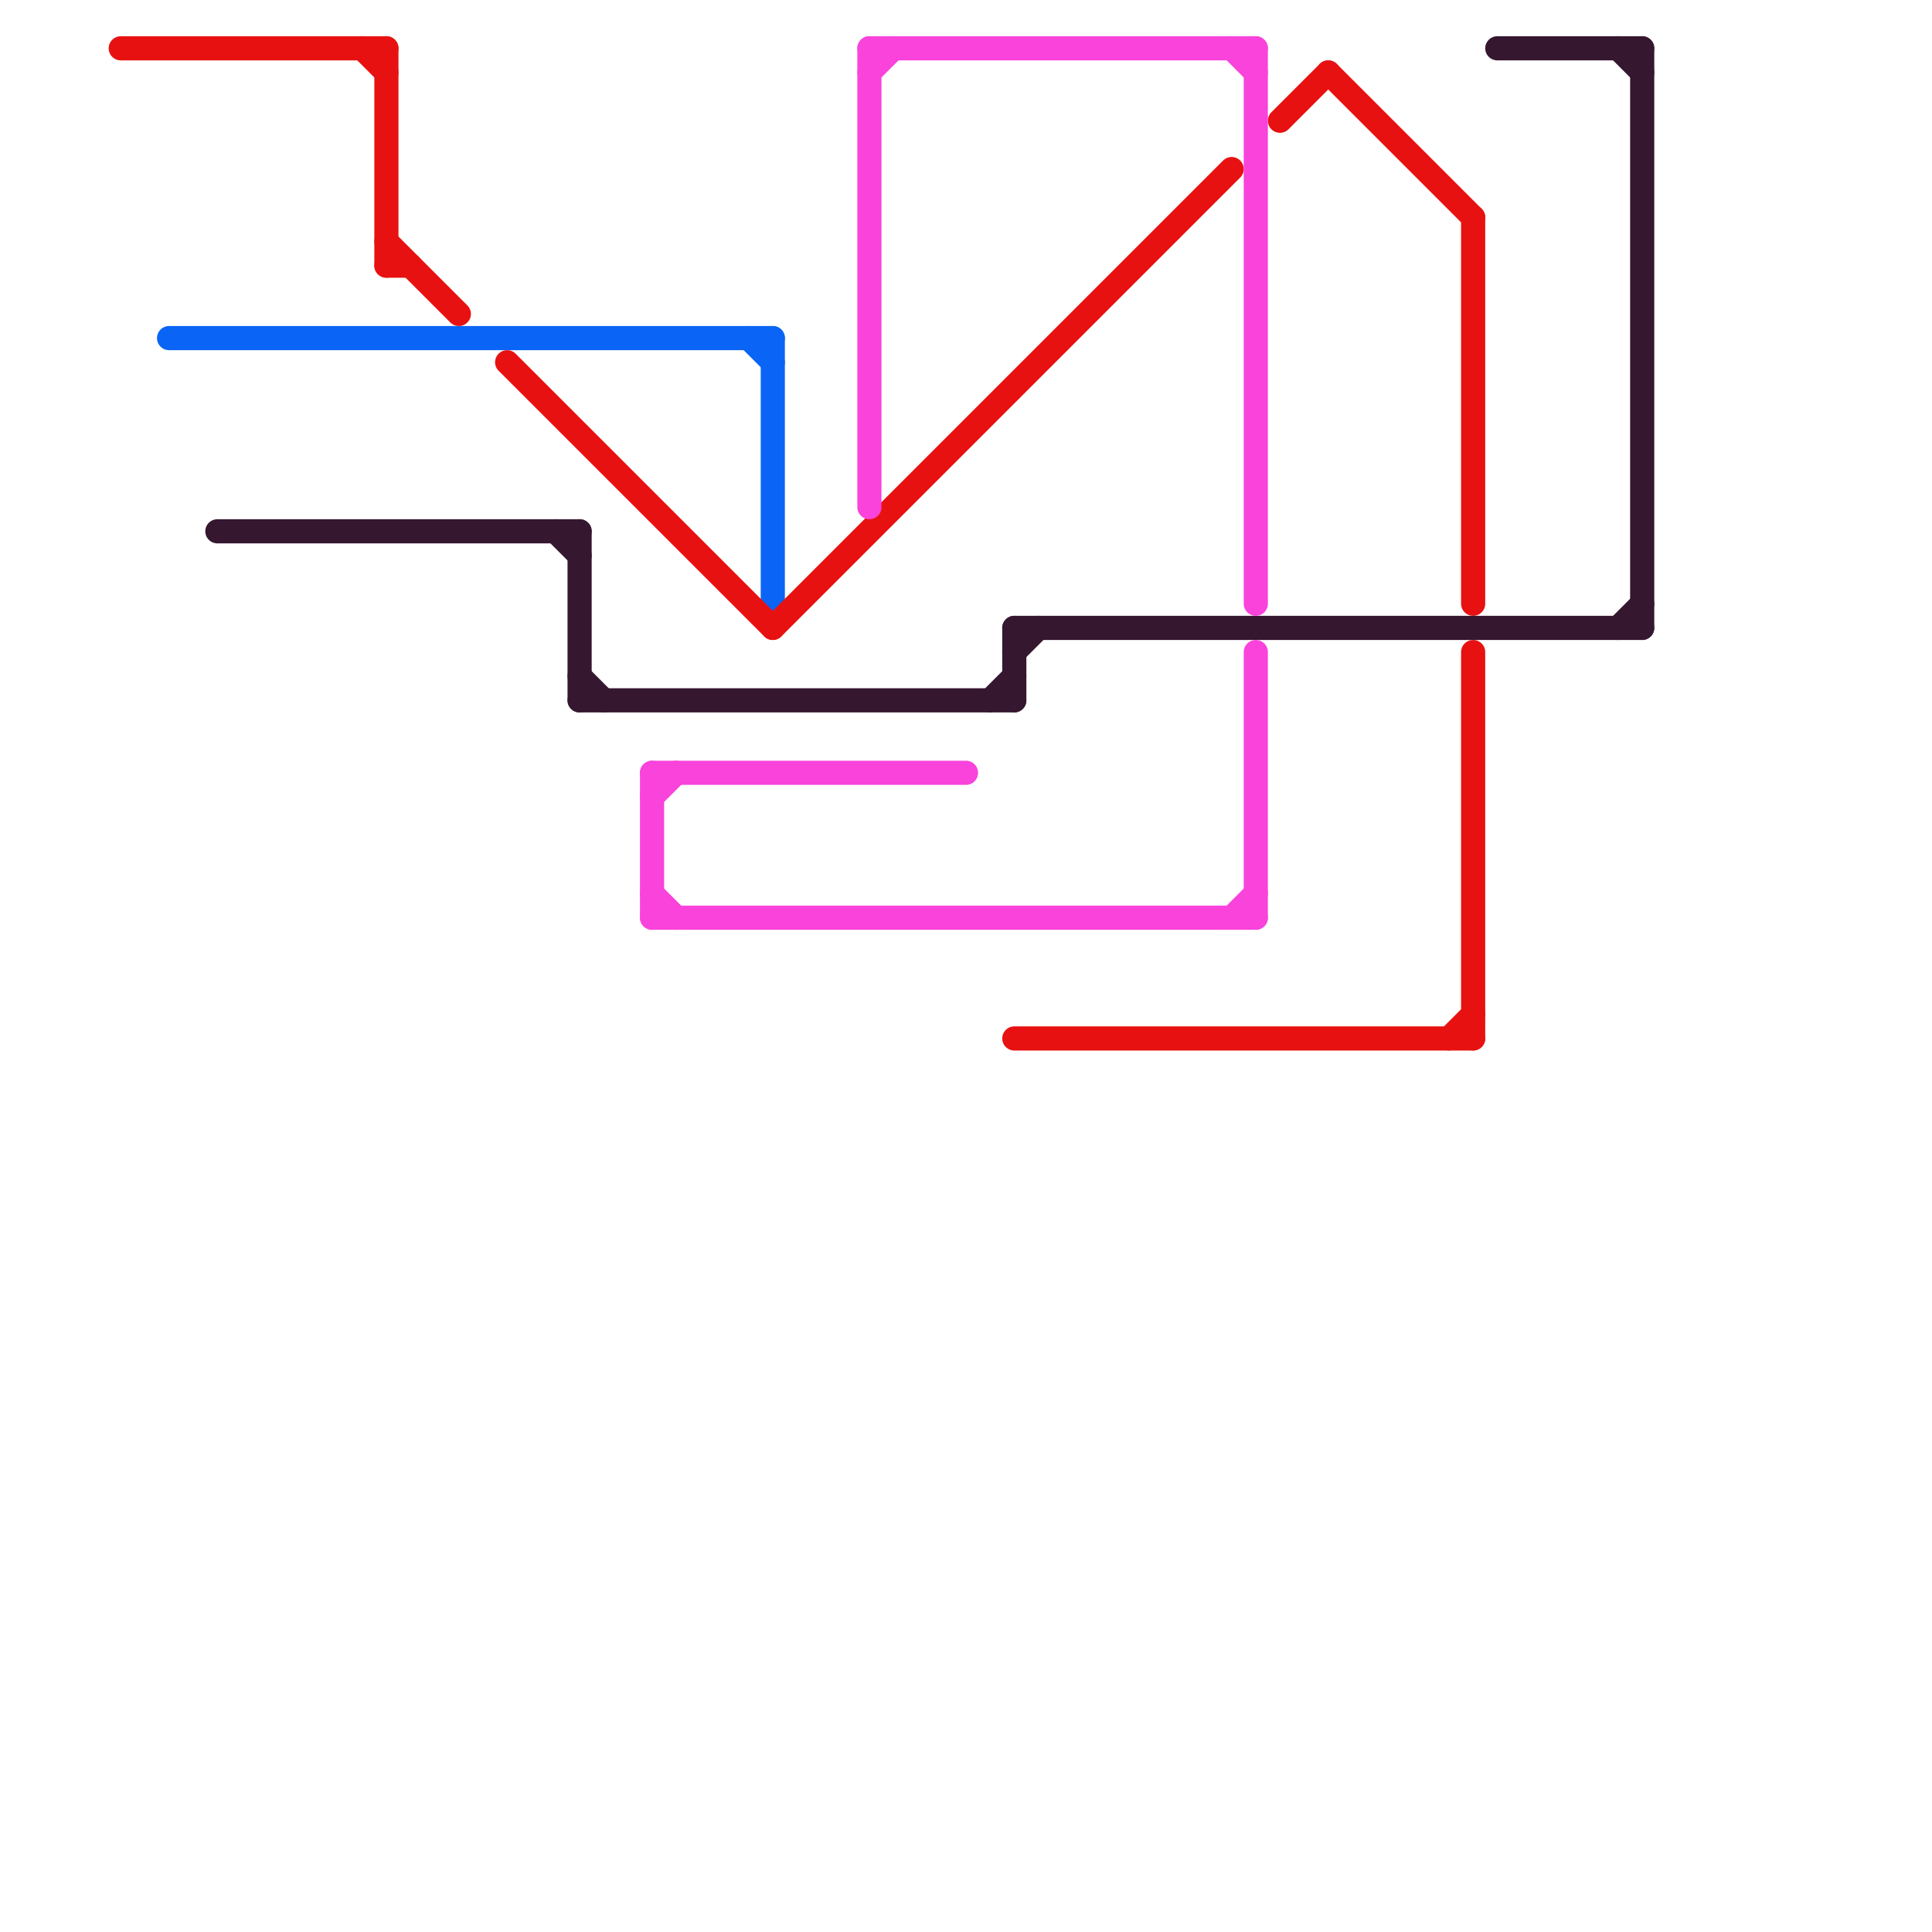 
<svg version="1.1" xmlns="http://www.w3.org/2000/svg" viewBox="0 0 80 80">
<style>text { font: 1px Helvetica; font-weight: 600; white-space: pre; dominant-baseline: central; } line { stroke-width: 1; fill: none; stroke-linecap: round; stroke-linejoin: round; } .c0 { stroke: #0a64f5 } .c1 { stroke: #e81111 } .c2 { stroke: #351730 } .c3 { stroke: #f943db }</style><defs><g id="wm-xf"><circle r="1.2" fill="#000"/><circle r="0.9" fill="#fff"/><circle r="0.6" fill="#000"/><circle r="0.3" fill="#fff"/></g><g id="wm"><circle r="0.6" fill="#000"/><circle r="0.3" fill="#fff"/></g></defs><line class="c0" x1="7" y1="14" x2="32" y2="14"/><line class="c0" x1="32" y1="14" x2="32" y2="25"/><line class="c0" x1="31" y1="14" x2="32" y2="15"/><line class="c1" x1="5" y1="2" x2="16" y2="2"/><line class="c1" x1="61" y1="27" x2="61" y2="43"/><line class="c1" x1="61" y1="9" x2="61" y2="25"/><line class="c1" x1="15" y1="2" x2="16" y2="3"/><line class="c1" x1="16" y1="11" x2="17" y2="11"/><line class="c1" x1="16" y1="10" x2="19" y2="13"/><line class="c1" x1="55" y1="3" x2="61" y2="9"/><line class="c1" x1="32" y1="26" x2="51" y2="7"/><line class="c1" x1="16" y1="2" x2="16" y2="11"/><line class="c1" x1="21" y1="15" x2="32" y2="26"/><line class="c1" x1="60" y1="43" x2="61" y2="42"/><line class="c1" x1="42" y1="43" x2="61" y2="43"/><line class="c1" x1="53" y1="5" x2="55" y2="3"/><line class="c2" x1="41" y1="29" x2="42" y2="28"/><line class="c2" x1="62" y1="2" x2="68" y2="2"/><line class="c2" x1="23" y1="22" x2="24" y2="23"/><line class="c2" x1="67" y1="26" x2="68" y2="25"/><line class="c2" x1="9" y1="22" x2="24" y2="22"/><line class="c2" x1="67" y1="2" x2="68" y2="3"/><line class="c2" x1="24" y1="29" x2="42" y2="29"/><line class="c2" x1="24" y1="22" x2="24" y2="29"/><line class="c2" x1="42" y1="26" x2="42" y2="29"/><line class="c2" x1="42" y1="27" x2="43" y2="26"/><line class="c2" x1="24" y1="28" x2="25" y2="29"/><line class="c2" x1="68" y1="2" x2="68" y2="26"/><line class="c2" x1="42" y1="26" x2="68" y2="26"/><line class="c3" x1="27" y1="38" x2="52" y2="38"/><line class="c3" x1="52" y1="2" x2="52" y2="25"/><line class="c3" x1="27" y1="37" x2="28" y2="38"/><line class="c3" x1="36" y1="3" x2="37" y2="2"/><line class="c3" x1="27" y1="32" x2="27" y2="38"/><line class="c3" x1="52" y1="27" x2="52" y2="38"/><line class="c3" x1="27" y1="33" x2="28" y2="32"/><line class="c3" x1="51" y1="2" x2="52" y2="3"/><line class="c3" x1="51" y1="38" x2="52" y2="37"/><line class="c3" x1="36" y1="2" x2="52" y2="2"/><line class="c3" x1="36" y1="2" x2="36" y2="21"/><line class="c3" x1="27" y1="32" x2="40" y2="32"/>
</svg>

